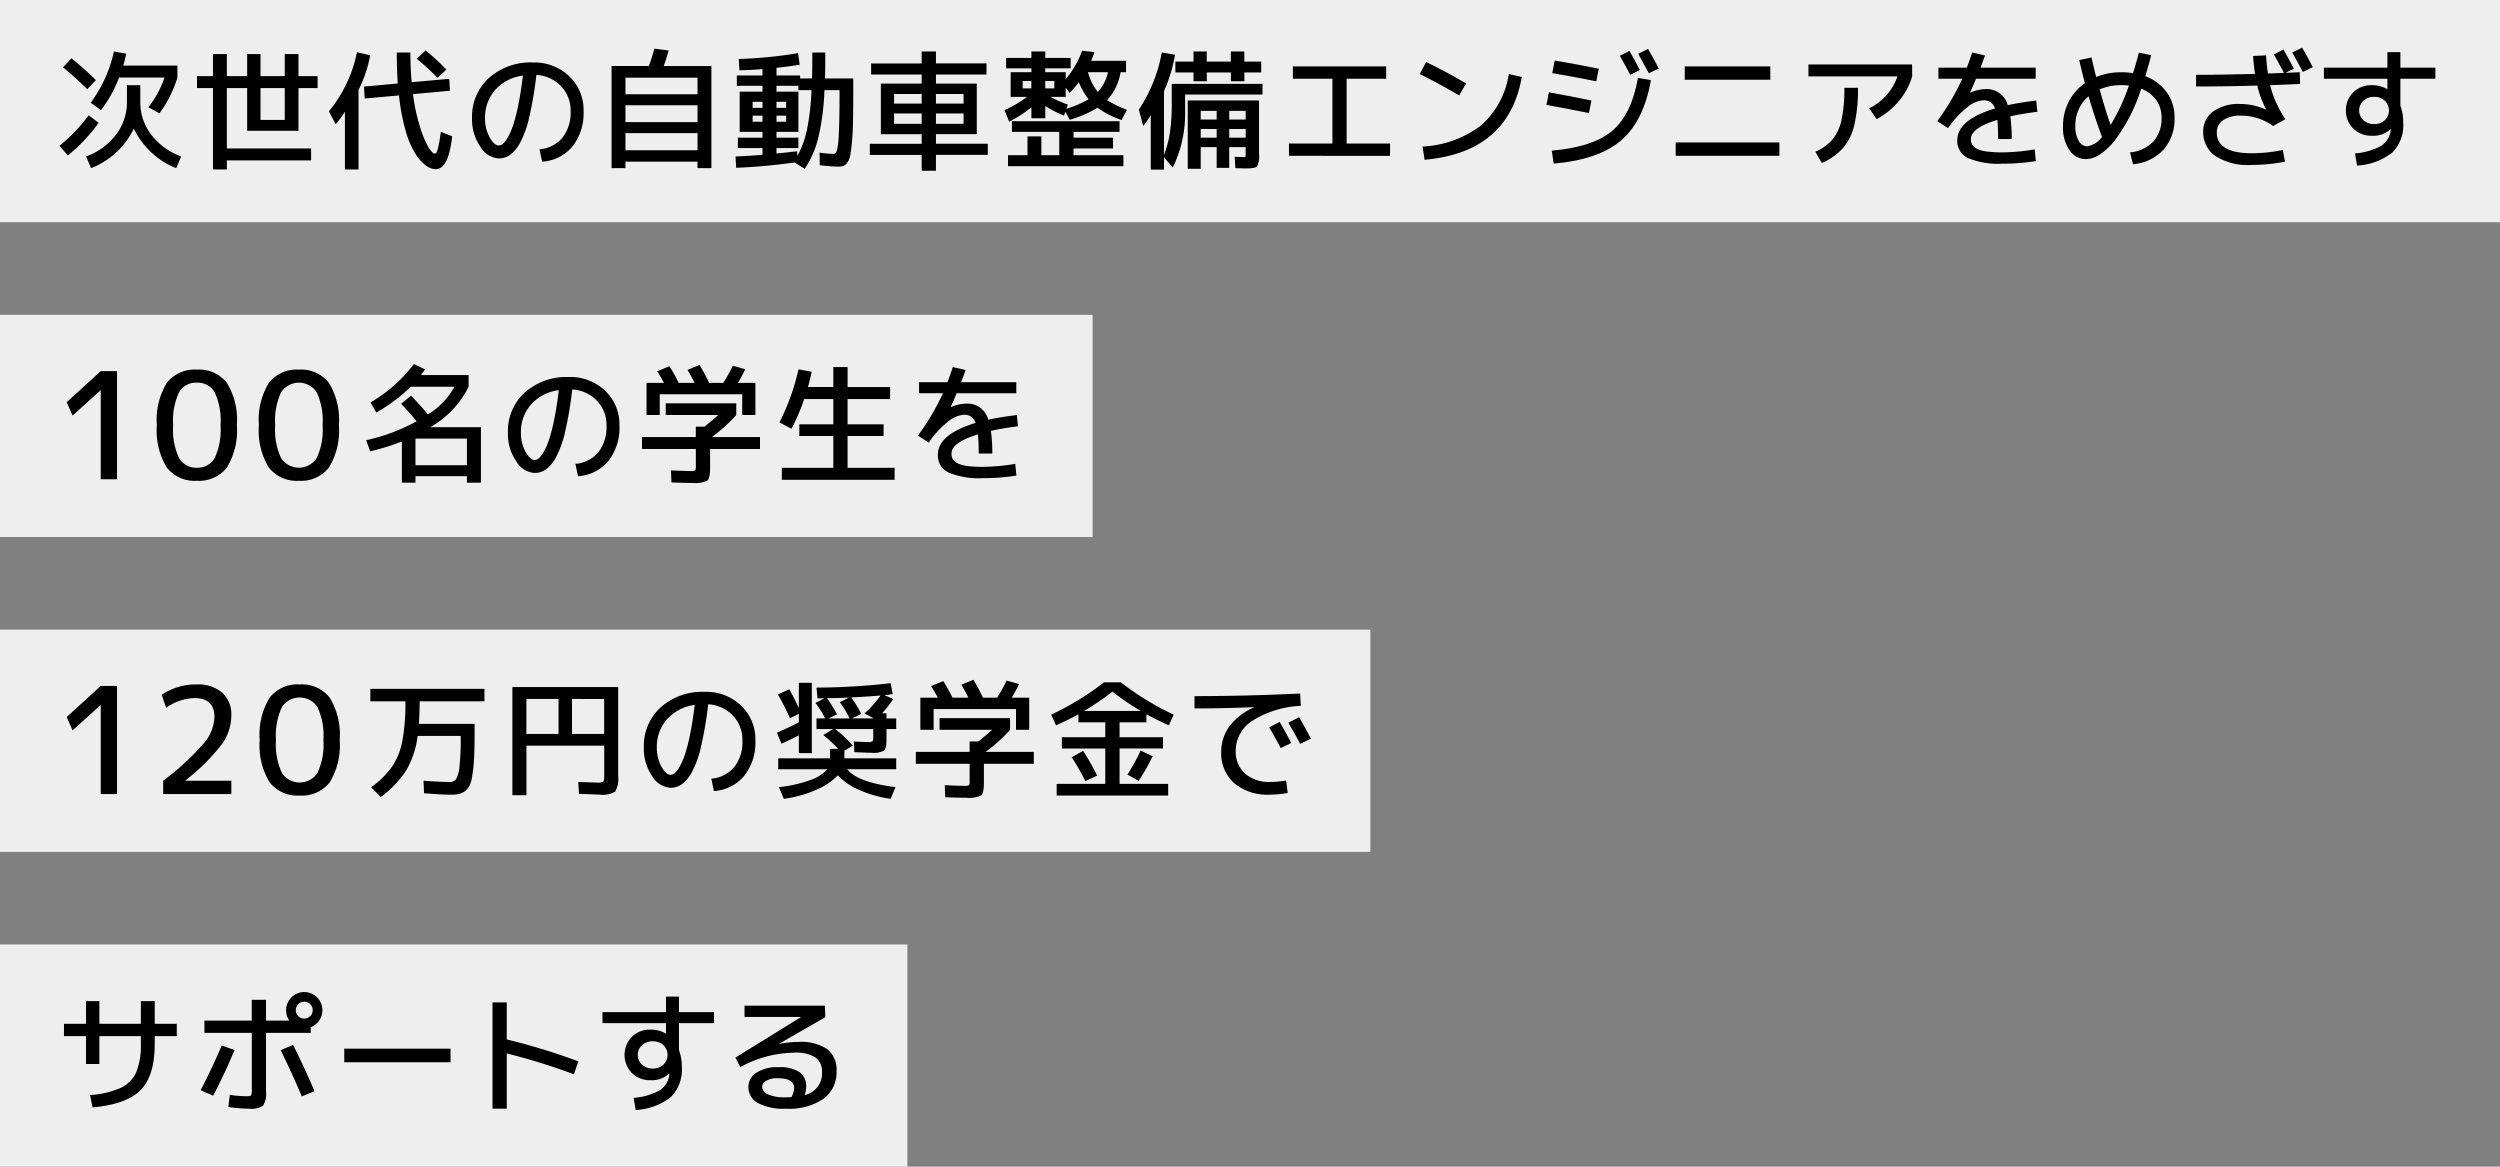 <svg xmlns="http://www.w3.org/2000/svg" viewBox="0 0 270 126"><rect x="0" y="0" width="270" height="126" fill="#808080" stroke="none"/><g id="レイヤー_2" data-name="レイヤー 2"><g id="artwork"><rect y="102" width="98" height="24" fill="#eee"/><path d="M9.29,108.12h1.442v2.45h4.48v-2.45h1.5v2.45h2.38v1.33H16.71v.84q0,3.431-1.512,4.977T10,119.6l-.28-1.33a9.913,9.913,0,0,0,3.332-.784,3.392,3.392,0,0,0,1.659-1.68,7.659,7.659,0,0,0,.5-3.066v-.84h-4.48v3.01H9.29V111.9H6.91v-1.33H9.29Z"/><path d="M23.942,112.922l1.386.476q-1.037,2.52-2.31,4.942l-1.344-.6Q22.919,115.344,23.942,112.922Zm4.788-1.372v6.3a2.5,2.5,0,0,1-.315,1.561,2.258,2.258,0,0,1-1.5.329,16.193,16.193,0,0,1-2.254-.182l.154-1.316a12.974,12.974,0,0,0,1.778.154q.448,0,.525-.1a1.464,1.464,0,0,0,.077-.644v-6.1H22.08v-1.33h5.11v-2.24h1.54v2.24h2.52a1.921,1.921,0,0,1-.35-1.12,1.96,1.96,0,1,1,3.92,0,1.963,1.963,0,0,1-1.26,1.834v.616Zm1.582,1.862,1.344-.56q1.26,2.52,2.31,5l-1.372.56Q31.487,115.793,30.312,113.412Zm3.192-3.668a.913.913,0,1,0-.644.266A.878.878,0,0,0,33.5,109.744Z"/><path d="M37.18,114.728v-1.47H48.66v1.47Z"/><path d="M53.19,108.26h1.54v4a68.169,68.169,0,0,1,7.728,2.366l-.476,1.4a66.325,66.325,0,0,0-7.252-2.254v5.964H53.19Z"/><path d="M72.28,115.932a2.689,2.689,0,0,1-2.03.728,2.748,2.748,0,0,1-2.009-.777,2.807,2.807,0,0,1,0-3.906,2.748,2.748,0,0,1,2.009-.777,3.245,3.245,0,0,1,1.652.42h.028V110.5H65.07v-1.19h6.86v-1.68h1.4v1.68h3.78v1.19H73.33v2.912a5.12,5.12,0,0,1,.308,1.848,4.2,4.2,0,0,1-1.162,3.2,6.692,6.692,0,0,1-3.822,1.421l-.224-1.316a6.779,6.779,0,0,0,2.87-.84A2.33,2.33,0,0,0,72.294,116a.058.058,0,0,1,.007-.028.055.055,0,0,0,.007-.028Zm-2.947-3.052a1.439,1.439,0,0,0,0,2.1,1.655,1.655,0,0,0,1.169.42,1.613,1.613,0,0,0,1.148-.42,1.454,1.454,0,0,0,0-2.1,1.613,1.613,0,0,0-1.148-.42A1.655,1.655,0,0,0,69.333,112.88Z"/><path d="M86.9,118.27a2.372,2.372,0,0,0,1.876-2.45,1.87,1.87,0,0,0-.7-1.617,4.1,4.1,0,0,0-2.352-.511,12.345,12.345,0,0,0-5.768,1.554l-.532-1.022,7.056-4.368v-.028H80.408V108.61h8.68l.042,1.246-5.012,2.884.014.014a10.612,10.612,0,0,1,2.1-.224,5.042,5.042,0,0,1,3.115.784,2.789,2.789,0,0,1,1,2.338,3.561,3.561,0,0,1-1.414,3.024,6.633,6.633,0,0,1-4.046,1.064,5.979,5.979,0,0,1-3.045-.616,1.952,1.952,0,0,1-1.015-1.764,1.8,1.8,0,0,1,.84-1.491,4,4,0,0,1,2.38-.609,3.878,3.878,0,0,1,2.317.539,1.845,1.845,0,0,1,.707,1.561A2.82,2.82,0,0,1,86.9,118.27Zm-1.428.224a2.259,2.259,0,0,0,.294-.994q0-1.05-1.778-1.05a2.357,2.357,0,0,0-1.239.273.769.769,0,0,0-.441.637.942.942,0,0,0,.623.833,4.55,4.55,0,0,0,1.953.315C85.159,118.508,85.354,118.5,85.476,118.494Z"/><rect y="68" width="148" height="24" fill="#eee"/><path d="M10.88,85.76v-9.6h-.032L7.84,78.88,7.2,77.44l3.68-3.36h1.76V85.76Z"/><path d="M21.223,73.92A4,4,0,0,1,24,74.808a3.16,3.16,0,0,1,.984,2.472,5.4,5.4,0,0,1-1.016,3.088,22.108,22.108,0,0,1-3.944,3.92v.032h4.96v1.44h-7.36V84.32a28.173,28.173,0,0,0,4.4-4.056,4.66,4.66,0,0,0,1.136-2.824q0-2.047-2.176-2.048a5.511,5.511,0,0,0-3.04,1.056l-.48-1.408A6.53,6.53,0,0,1,21.223,73.92Z"/><path d="M29.126,75.344a3.81,3.81,0,0,1,3.24-1.424,3.81,3.81,0,0,1,3.24,1.424,7.643,7.643,0,0,1,1.08,4.576,7.647,7.647,0,0,1-1.08,4.576,3.81,3.81,0,0,1-3.24,1.424,3.81,3.81,0,0,1-3.24-1.424,7.647,7.647,0,0,1-1.08-4.576A7.643,7.643,0,0,1,29.126,75.344Zm1.312,8.12a2.3,2.3,0,0,0,3.856,0,7.269,7.269,0,0,0,.632-3.544,7.269,7.269,0,0,0-.632-3.544,2.3,2.3,0,0,0-3.856,0,7.269,7.269,0,0,0-.632,3.544A7.269,7.269,0,0,0,30.438,83.464Z"/><path d="M40,74.4h12.32v1.344h-7q0,1.316-.084,2.436h6.02V79.3q0,1.778-.076,2.9a14.965,14.965,0,0,1-.232,1.883,2.368,2.368,0,0,1-.475,1.12,1.691,1.691,0,0,1-.722.49,3.507,3.507,0,0,1-1.07.133q-.953,0-2.885-.154l-.056-1.358q1.793.139,2.8.14a.847.847,0,0,0,.707-.294,3.217,3.217,0,0,0,.371-1.344,26.279,26.279,0,0,0,.139-3.15V79.48H45.1A9.638,9.638,0,0,1,43.873,83.2a11.086,11.086,0,0,1-2.751,2.877l-1.037-1.05a9.9,9.9,0,0,0,2.262-2.233,7.458,7.458,0,0,0,1.1-2.737,22.131,22.131,0,0,0,.336-4.312H40Z"/><path d="M55.338,74.2H66.762v9.576a2.823,2.823,0,0,1-.322,1.715,2.669,2.669,0,0,1-1.68.329c-.1,0-.248-.005-.434-.014s-.455-.021-.8-.035-.684-.026-1-.035l-.07-1.288q1.861.07,2.03.07a1.268,1.268,0,0,0,.665-.1c.07-.066.105-.28.105-.644V80.53h-8.4v5.348H55.338Zm4.984,1.288H56.85v3.78h3.472Zm1.456,0v3.78H65.25V75.49Z"/><path d="M76.82,84.1a3.628,3.628,0,0,0,2.485-1.267,4.389,4.389,0,0,0,.875-2.863,3.752,3.752,0,0,0-1.036-2.695,3.965,3.965,0,0,0-2.66-1.211,40.33,40.33,0,0,1-.763,4.522,10.95,10.95,0,0,1-.987,2.786,4.01,4.01,0,0,1-1.1,1.33,2.124,2.124,0,0,1-1.225.378,2.482,2.482,0,0,1-1.974-1.26,5.18,5.18,0,0,1-.9-3.08,5.629,5.629,0,0,1,1.82-4.347,6.753,6.753,0,0,1,4.76-1.673A5.423,5.423,0,0,1,80.033,76.2,5,5,0,0,1,81.58,79.97,5.776,5.776,0,0,1,80.369,83.8,4.6,4.6,0,0,1,77.1,85.43Zm-1.792-7.966a4.855,4.855,0,0,0-2.982,1.533A4.447,4.447,0,0,0,70.94,80.74a4.105,4.105,0,0,0,.5,2.065q.5.874.973.875a.752.752,0,0,0,.462-.189,2.573,2.573,0,0,0,.539-.714,7.564,7.564,0,0,0,.574-1.337,19.3,19.3,0,0,0,.553-2.184Q74.819,77.884,75.028,76.134Z"/><path d="M84.008,75l1.232-.56q.63,1.12,1.036,2.03V73.74h1.4v7.6h-1.4V79.41q-.769.406-1.876.91l-.49-1.19q1.3-.561,2.366-1.12V77.1l-.966.462A24.652,24.652,0,0,0,84.008,75Zm.042,8.078V81.9h5.6V80.88h.882a15.016,15.016,0,0,0-1.624-1.5l1.078-.644H88.18V77.59h.938a11.824,11.824,0,0,0-1.05-1.68l.98-.5c-.084,0-.21,0-.378.007s-.294.007-.378.007l-.112-1.162a73.534,73.534,0,0,0,8.008-.476l.224,1.176c-.346.056-.644.093-.9.112l.952.42a10.967,10.967,0,0,1-1.2,1.54h.476v.56h1.05v1.148H95.74v1.2q0,.9-.273,1.127a2.4,2.4,0,0,1-1.337.231q-.561,0-1.862-.07l-.056-1.148q.938.056,1.54.056a.863.863,0,0,0,.483-.077.748.748,0,0,0,.077-.441v-.882H90.2a13.261,13.261,0,0,1,1.9,1.792l-.91.546V81.9h5.6v1.176H91.5Q92.6,84.493,96.72,85.01l-.532,1.26a12.37,12.37,0,0,1-3.43-.973,6.823,6.823,0,0,1-2.268-1.561A7.313,7.313,0,0,1,88.152,85.3a12.8,12.8,0,0,1-3.5.973l-.532-1.26a14.448,14.448,0,0,0,3.381-.763,4.269,4.269,0,0,0,1.841-1.169Zm7.714-5.488A10.982,10.982,0,0,0,90.7,75.84l.98-.5q-1.47.056-2.38.07a11.838,11.838,0,0,1,1.092,1.736l-.924.448Zm2.548-.042-.952-.49A11.412,11.412,0,0,0,95.1,75.112q-1.415.126-3.178.21A10.774,10.774,0,0,1,93.01,77.1l-.98.49h2.282Z"/><path d="M101.472,78.822v-1.26h7.616v1.26a16.671,16.671,0,0,1-2.646,2.38h5.208V82.49h-5.39v2.058q0,1.105-.3,1.358a3.119,3.119,0,0,1-1.631.252q-.8,0-2.24-.056l-.056-1.3q1.651.07,2.128.07a.925.925,0,0,0,.49-.07.845.845,0,0,0,.07-.462V82.49H98.91V81.2h5.81v-1.12h.924q.8-.616,1.512-1.26Zm8.26-2.24h-8.9v2.24H99.4V75.35h1.89q-.35-.63-.728-1.26l1.316-.532a18.844,18.844,0,0,1,.994,1.792h1.722q-.462-.9-.77-1.4l1.3-.532a20.479,20.479,0,0,1,1.036,1.932h1.526a17.745,17.745,0,0,0,1.036-1.848l1.344.378q-.42.84-.8,1.47h1.889v3.472h-1.428Z"/><path d="M114.121,84.66h5.25V80.838h-4.69V79.62h4.69V78.01h-2.9v-.868q-1.008.56-2.422,1.2l-.518-1.162a30.205,30.205,0,0,0,5.7-3.486h1.821a30.182,30.182,0,0,0,5.7,3.486l-.519,1.162q-1.413-.644-2.421-1.2v.868h-2.9v1.61h4.69v1.218h-4.69V84.66h5.25v1.26h-12.04Zm1.624-2.87,1.232-.7a26.546,26.546,0,0,1,1.512,2.674l-1.274.6A22.844,22.844,0,0,0,115.745,81.79Zm7.447-5.012a28.158,28.158,0,0,1-3.051-2.086,28.266,28.266,0,0,1-3.052,2.086Zm-1.427,6.874a22.75,22.75,0,0,0,1.427-2.59l1.288.616a21.319,21.319,0,0,1-1.511,2.66Z"/><path d="M131.893,81.2a4.572,4.572,0,0,1,.9-2.772,6.584,6.584,0,0,1,2.64-2.03v-.028q-3.22.14-6.427.14v-1.33q5.6,0,11.41-.28l.07,1.33a10.757,10.757,0,0,0-5.271,1.638,3.839,3.839,0,0,0-1.757,3.192,3.15,3.15,0,0,0,1.016,2.492,3.921,3.921,0,0,0,2.694.9,11.028,11.028,0,0,0,1.736-.154l.169,1.344a11.631,11.631,0,0,1-1.974.182,5.548,5.548,0,0,1-3.8-1.239A4.273,4.273,0,0,1,131.893,81.2Zm5.179-2.646,1.135-.588q.84,1.483,1.246,2.282l-1.135.546Q137.675,79.578,137.072,78.556Zm2.073-.5,1.162-.6q.714,1.26,1.274,2.324l-1.163.56Q139.83,79.214,139.145,78.052Z"/><rect y="34" width="118" height="24" fill="#eee"/><path d="M10.88,51.76v-9.6h-.032L7.84,44.88,7.2,43.44l3.68-3.36h1.76V51.76Z"/><path d="M18.02,41.344a3.81,3.81,0,0,1,3.24-1.424,3.81,3.81,0,0,1,3.24,1.424,7.643,7.643,0,0,1,1.08,4.576A7.647,7.647,0,0,1,24.5,50.5a3.81,3.81,0,0,1-3.24,1.424A3.81,3.81,0,0,1,18.02,50.5a7.647,7.647,0,0,1-1.08-4.576A7.643,7.643,0,0,1,18.02,41.344Zm1.312,8.12a2.1,2.1,0,0,0,1.928,1.048,2.1,2.1,0,0,0,1.928-1.048,7.269,7.269,0,0,0,.632-3.544,7.269,7.269,0,0,0-.632-3.544,2.1,2.1,0,0,0-1.928-1.048,2.1,2.1,0,0,0-1.928,1.048A7.269,7.269,0,0,0,18.7,45.92,7.269,7.269,0,0,0,19.332,49.464Z"/><path d="M29.04,41.344a3.81,3.81,0,0,1,3.24-1.424,3.81,3.81,0,0,1,3.24,1.424A7.643,7.643,0,0,1,36.6,45.92,7.647,7.647,0,0,1,35.52,50.5a3.81,3.81,0,0,1-3.24,1.424A3.81,3.81,0,0,1,29.04,50.5a7.647,7.647,0,0,1-1.08-4.576A7.643,7.643,0,0,1,29.04,41.344Zm1.312,8.12a2.3,2.3,0,0,0,3.856,0,7.269,7.269,0,0,0,.632-3.544,7.269,7.269,0,0,0-.632-3.544,2.3,2.3,0,0,0-3.856,0,7.269,7.269,0,0,0-.632,3.544A7.269,7.269,0,0,0,30.352,49.464Z"/><path d="M40.013,43.464A15.845,15.845,0,0,0,44.7,39.32l1.2.574q-.28.42-.434.616H50.61v1.26a10.3,10.3,0,0,1-4.144,4.368H51.94V52.13H50.429v-.7H44.871v.7H43.4V47.678a23.216,23.216,0,0,1-3.429,1.064l-.42-1.2A20.172,20.172,0,0,0,45,45.494q-.6-.727-1.681-1.89l1.079-.868q.924.953,1.819,2.016a8.068,8.068,0,0,0,2.87-2.982H44.367a18.627,18.627,0,0,1-3.724,2.786Zm4.858,3.906v2.87h5.558V47.37Z"/><path d="M62.143,50.1a3.628,3.628,0,0,0,2.485-1.267A4.389,4.389,0,0,0,65.5,45.97a3.748,3.748,0,0,0-1.036-2.695,3.965,3.965,0,0,0-2.66-1.211,40.33,40.33,0,0,1-.763,4.522,10.95,10.95,0,0,1-.987,2.786,4,4,0,0,1-1.1,1.33,2.124,2.124,0,0,1-1.225.378,2.483,2.483,0,0,1-1.974-1.26,5.18,5.18,0,0,1-.9-3.08,5.632,5.632,0,0,1,1.82-4.347,6.753,6.753,0,0,1,4.76-1.673A5.42,5.42,0,0,1,65.356,42.2,4.992,4.992,0,0,1,66.9,45.97,5.771,5.771,0,0,1,65.692,49.8a4.6,4.6,0,0,1-3.269,1.631Zm-1.792-7.966a4.857,4.857,0,0,0-2.982,1.533,4.447,4.447,0,0,0-1.106,3.073,4.115,4.115,0,0,0,.5,2.065q.5.874.973.875a.75.75,0,0,0,.462-.189,2.554,2.554,0,0,0,.539-.714,7.564,7.564,0,0,0,.574-1.337,19.3,19.3,0,0,0,.553-2.184Q60.142,43.884,60.351,42.134Z"/><path d="M71.9,44.822v-1.26h7.617v1.26a16.759,16.759,0,0,1-2.646,2.38h5.208V48.49h-5.39v2.058q0,1.105-.3,1.358a3.123,3.123,0,0,1-1.632.252q-.8,0-2.239-.056l-.056-1.3q1.651.071,2.127.07a.93.93,0,0,0,.491-.07.855.855,0,0,0,.07-.462V48.49H69.335V47.2h5.811v-1.12h.923q.8-.617,1.513-1.26Zm8.261-2.24H71.253v2.24H69.826V41.35h1.889q-.35-.63-.727-1.26l1.316-.532A19.076,19.076,0,0,1,73.3,41.35H75.02q-.463-.9-.77-1.4l1.3-.532a20.714,20.714,0,0,1,1.035,1.932h1.527A17.922,17.922,0,0,0,79.149,39.5l1.345.378q-.422.84-.8,1.47h1.889v3.472H80.158Z"/><path d="M90,39.642h1.54V41.8h4.592v1.3H91.536v2.73h3.892v1.26H91.536v3.43h5.082v1.3H84.438v-1.3H90V47.09H86.328V45.83H90V43.1h-3.15a22.191,22.191,0,0,1-1.372,3.206l-1.3-.686a24.088,24.088,0,0,0,2.058-5.726l1.428.252q-.14.686-.406,1.652H90Z"/><path d="M102.9,39.642l1.386.322q-.308.854-.49,1.316h5.964v1.19h-6.44q-.225.546-.644,1.484l.028.014a4.458,4.458,0,0,1,1.666-.378,2.323,2.323,0,0,1,2.366,1.736q1.371-.294,3.08-.5l.126,1.218a28.978,28.978,0,0,0-2.926.49,17.039,17.039,0,0,1,.154,2.45H105.7q0-1.246-.084-2.072-2.856.882-2.856,2.072a1.213,1.213,0,0,0,.126.574,1.236,1.236,0,0,0,.476.448,2.969,2.969,0,0,0,1.057.315,12.38,12.38,0,0,0,1.771.1,23.13,23.13,0,0,0,3.458-.322l.126,1.26a21.883,21.883,0,0,1-3.584.28,8.5,8.5,0,0,1-3.752-.609,2.02,2.02,0,0,1-1.148-1.911q0-2.212,4.074-3.444a1.375,1.375,0,0,0-.5-.693,1.442,1.442,0,0,0-.777-.189,3.089,3.089,0,0,0-1.75.784A10.267,10.267,0,0,0,100.3,47.8l-1.162-.756a25.8,25.8,0,0,0,2.7-4.578H99.261V41.28h3.066Q102.663,40.385,102.9,39.642Z"/><rect width="270" height="24" fill="#eee"/><path d="M6.42,15.752a18.549,18.549,0,0,0,3.164-3.3l1.064.812A17.844,17.844,0,0,1,7.33,16.788Zm3-6.118A32.6,32.6,0,0,0,6.8,7.268L7.722,6.3a34.5,34.5,0,0,1,2.632,2.352ZM9.3,16.9a7.148,7.148,0,0,0,3.248-2.38,5.735,5.735,0,0,0,1.162-3.5V9.2h1.442v1.82a5.735,5.735,0,0,0,1.162,3.5,7.148,7.148,0,0,0,3.248,2.38l-.532,1.26a8.128,8.128,0,0,1-2.7-1.715,8.563,8.563,0,0,1-1.876-2.555,8.526,8.526,0,0,1-1.9,2.562A8.35,8.35,0,0,1,9.836,18.16ZM17.76,8.374h-4.9a13.807,13.807,0,0,1-1.946,3.514L9.794,11.1A14.381,14.381,0,0,0,12.3,5.56l1.33.238a13.1,13.1,0,0,1-.322,1.288H19.16V8.374a12.743,12.743,0,0,1-1.946,3.864l-1.19-.658A10.408,10.408,0,0,0,17.76,8.374Z"/><path d="M26.693,8.22V5.84h1.442V8.22h2.618V5.84h1.484V8.22H34.3V9.508H32.237v4.62H26.693V9.508H24.5v6.524h9.1V17.32H24.5v.98H23V9.508H21.275V8.22H23V5.84h1.5V8.22Zm1.442,1.288v3.444h2.618V9.508Z"/><path d="M38.721,9.718V18.3H37.25V12.056a10.394,10.394,0,0,1-.993,1.358l-.742-1.386a14.529,14.529,0,0,0,3.038-6.384l1.427.322A13.88,13.88,0,0,1,38.721,9.718Zm4.13-4.046h1.47q0,1.6.14,3.206l4.06-.364.07,1.288-3.99.364a20.349,20.349,0,0,0,.77,3.563,10.2,10.2,0,0,0,.924,2.212q.42.651.658.651a.238.238,0,0,0,.2-.14,2.875,2.875,0,0,0,.2-.665q.119-.525.259-1.547l1.218.476q-.378,3.555-1.778,3.556a1.81,1.81,0,0,1-1.064-.4,4.953,4.953,0,0,1-1.12-1.26,9.426,9.426,0,0,1-1.057-2.492,21.831,21.831,0,0,1-.721-3.815l-3.7.336-.084-1.288,3.654-.336Q42.851,7.409,42.851,5.672Zm2.156.672.966-.9a26.509,26.509,0,0,1,2.24,2.072l-.966.882A26.023,26.023,0,0,0,45.007,6.344Z"/><path d="M58.266,16.13a3.626,3.626,0,0,0,2.485-1.267A4.389,4.389,0,0,0,61.626,12,3.753,3.753,0,0,0,60.59,9.305a3.965,3.965,0,0,0-2.66-1.211,40.29,40.29,0,0,1-.763,4.522A10.935,10.935,0,0,1,56.18,15.4a4,4,0,0,1-1.1,1.33,2.124,2.124,0,0,1-1.225.378,2.482,2.482,0,0,1-1.974-1.26,5.18,5.18,0,0,1-.9-3.08,5.63,5.63,0,0,1,1.82-4.347,6.758,6.758,0,0,1,4.76-1.673,5.428,5.428,0,0,1,3.913,1.484A5,5,0,0,1,63.026,12a5.776,5.776,0,0,1-1.211,3.829,4.6,4.6,0,0,1-3.269,1.631ZM56.474,8.164A4.855,4.855,0,0,0,53.492,9.7a4.442,4.442,0,0,0-1.106,3.073,4.105,4.105,0,0,0,.5,2.065q.5.874.973.875a.752.752,0,0,0,.462-.189,2.573,2.573,0,0,0,.539-.714,7.564,7.564,0,0,0,.574-1.337,19.189,19.189,0,0,0,.553-2.184Q56.263,9.915,56.474,8.164Z"/><path d="M70.671,5.252l1.54.2a16.873,16.873,0,0,1-.532,1.68h5.153V18.16h-1.5v-.7H67.549v.7h-1.5V7.128h4.032A19.071,19.071,0,0,0,70.671,5.252Zm4.662,4.928V8.388H67.549V10.18Zm-7.784,3.01h7.784V11.37H67.549Zm0,3.038h7.784V14.38H67.549Z"/><path d="M79.577,8.15h2.772V7.464q-1.275.1-2.493.126l-.069-1.218a48.522,48.522,0,0,0,6.4-.63l.182,1.246q-1.08.181-2.507.336V8.15h2.549v.322H87.7q.029-.854.029-2.8h1.4q0,1.946-.028,2.8h3.051v.9q0,2.113-.021,3.472t-.111,2.373q-.092,1.016-.189,1.526a2.029,2.029,0,0,1-.323.819.9.9,0,0,1-.447.371,2.454,2.454,0,0,1-.631.063q-.546,0-1.9-.154l-.014-1.358a12.421,12.421,0,0,0,1.5.14q.252,0,.371-.357a9.33,9.33,0,0,0,.2-1.764q.082-1.407.084-4.207v-.56H89.041a26.736,26.736,0,0,1-.666,5.152,10.9,10.9,0,0,1-1.462,3.346l-1.106-.686q-3.194.448-6.3.574L79.437,16.9q1.637-.069,2.912-.182V15.99H79.688V14.87h2.661v-.63H79.884V9.9h2.465V9.27H79.577Zm1.708,3.5h1.064v-.658H81.285Zm0,.84v.658h1.064V12.49Zm2.575,4.088q.995-.1,2.226-.238l.042.49a10.314,10.314,0,0,0,1.022-2.814,26.14,26.14,0,0,0,.491-4.284H86.227V9.27H83.86V9.9h2.367v4.34H83.86v.63h2.367v1.12H83.86Zm0-4.928H84.9v-.658H83.86Zm0,1.5H84.9V12.49H83.86Z"/><path d="M99.542,14.492h-4.41V9.032h4.41v-.98h-5.46v-1.2h5.46V5.56h1.54V6.848h5.46v1.2h-5.46v.98h4.41v5.46h-4.41v1.036h5.6v1.2h-5.6V18.44h-1.54V16.732h-5.6v-1.2h5.6Zm0-4.34H96.56v1.036h2.982Zm0,3.22v-1.12H96.56v1.12Zm1.54-3.22v1.036h2.982V10.152Zm0,3.22h2.982v-1.12h-2.982Z"/><path d="M115.629,6.26V7.38h-2.744V7.8H115.1v.742a9.693,9.693,0,0,0,1.764-3.066l1.33.154a9.191,9.191,0,0,1-.35.938h3.766V7.8h-.588a5.753,5.753,0,0,1-1.456,3.01,11.128,11.128,0,0,0,2.142,1.05l-.574,1.106a9.9,9.9,0,0,1-2.6-1.33,12.391,12.391,0,0,1-3.01,1.3l-.462-.868-.154.42a12.858,12.858,0,0,1-2.016-1.036V12.77h-1.5V11.58a12.041,12.041,0,0,1-2.408,1.554l-.49-1.246a11.919,11.919,0,0,0,2.422-1.428h-1.764V7.8h2.24V7.38h-2.73V6.26h2.73v-.7h1.5v.7Zm.308,10.5h5.39v1.19h-12.46V16.76h2.1V14.73h1.5v2.03H114.4V14.24h-5.11V13.092h11.62V14.24h-4.97v.63h4.27v1.162h-4.27Zm-5.488-7.21h.938v-.8h-.938Zm3.416,0v-.8h-.98v.8Zm3.71,1.162a7.217,7.217,0,0,1-1.064-1.834,9.793,9.793,0,0,1-.994,1.148l-.42-.56v.994h-1.652a13.306,13.306,0,0,0,1.89.84l-.168.448A11.138,11.138,0,0,0,117.575,10.712Zm.994-.784A4.531,4.531,0,0,0,119.661,7.8h-2.156A5.552,5.552,0,0,0,118.569,9.928Z"/><path d="M127.992,11.972a13.279,13.279,0,0,1-1.33,6.118l-.952-1.106v1.33h-1.428V12.42a11.652,11.652,0,0,1-.812,1.19l-.476-1.778a16.285,16.285,0,0,0,2.478-6.16l1.428.238a16.276,16.276,0,0,1-1.19,3.948v6.874a12.292,12.292,0,0,0,.658-2.506,22.919,22.919,0,0,0,.182-3.234V9.06h9.8v1.148h-8.358Zm6.4-5.32h1.82V7.828h-1.82V8.78h-1.456V7.828h-2.6V8.78H128.9V7.828h-1.96V6.652h1.96V5.56h1.429V6.652h2.6V5.56h1.456Zm-.028,10.318c.084,0,.133-.018.147-.056a1.763,1.763,0,0,0,.021-.378v-.644h-1.778v2.24H131.4v-2.24h-1.723V18.23h-1.4V10.852h7.7V16.62a2.564,2.564,0,0,1-.2,1.33q-.2.237-1.128.238-.756,0-1.232-.028l-.07-1.232Q134.18,16.97,134.362,16.97ZM131.4,12.91v-.938h-1.723v.938Zm0,1.022h-1.723v.938H131.4Zm1.357-1.022h1.778v-.938h-1.778Zm0,1.022v.938h1.778v-.938Z"/><path d="M139.627,7.17h10.081V8.5h-4.271v7h4.69v1.33H139.208V15.5H143.9v-7h-4.27Z"/><path d="M153.335,8l.686-1.3q2.366,1.148,4.311,2.31l-.74,1.3Q155.251,8.935,153.335,8Zm9.618,0,1.4.308q-1.431,8.148-10.5,8.946l-.211-1.428a11.31,11.31,0,0,0,6.336-2.3A9.3,9.3,0,0,0,162.953,8Z"/><path d="M167.28,9.97q1.89.336,4.592.882l-.266,1.358q-2.548-.518-4.591-.882ZM176.9,8.416l1.4.238q-.784,4.425-3.22,6.51T167.8,17.67l-.21-1.4q4.439-.378,6.524-2.135T176.9,8.416ZM167.91,6.54q1.988.322,4.76.882L172.4,8.78q-2.771-.559-4.759-.882Zm7.028-.518,1.037-.532q.587,1.008,1.12,2.072l-1.036.518Q175.555,7.1,174.938,6.022Zm1.989-.21,1.063-.532q.659,1.134,1.149,2.114l-1.065.518Q177.654,7.114,176.927,5.812Z"/><path d="M180.974,16.83V15.388h11.2V16.83Zm.979-8.218V7.17h9.24V8.612Z"/><path d="M195.312,8.248V6.96h11.2V8.248a7.182,7.182,0,0,1-1.428,2.653,8.055,8.055,0,0,1-2.408,1.967l-.8-1.176a6,6,0,0,0,3.052-3.444Zm3.877,1.232h1.47a16.929,16.929,0,0,1-.385,3.983,6,6,0,0,1-1.217,2.513,6.485,6.485,0,0,1-2.3,1.624l-.7-1.218a4.981,4.981,0,0,0,1.869-1.337,5.059,5.059,0,0,0,.966-2.121A15.942,15.942,0,0,0,199.189,9.48Z"/><path d="M212.994,5.672l1.386.322q-.307.854-.49,1.316h5.964V8.5h-6.44q-.224.546-.644,1.484L212.8,10a4.458,4.458,0,0,1,1.666-.378,2.324,2.324,0,0,1,2.366,1.736q1.371-.294,3.08-.5l.126,1.218a29.054,29.054,0,0,0-2.927.49,17.036,17.036,0,0,1,.155,2.45h-1.47q0-1.245-.084-2.072-2.856.882-2.856,2.072a1.226,1.226,0,0,0,.125.574,1.24,1.24,0,0,0,.477.448,2.955,2.955,0,0,0,1.057.315,12.38,12.38,0,0,0,1.771.105,23,23,0,0,0,3.458-.322l.126,1.26a21.773,21.773,0,0,1-3.584.28,8.5,8.5,0,0,1-3.752-.609,2.021,2.021,0,0,1-1.148-1.911q0-2.213,4.074-3.444a1.375,1.375,0,0,0-.5-.693,1.442,1.442,0,0,0-.777-.189,3.089,3.089,0,0,0-1.75.784,10.242,10.242,0,0,0-2.044,2.226l-1.162-.756a25.79,25.79,0,0,0,2.7-4.578h-2.576V7.31h3.066Q212.756,6.415,212.994,5.672Z"/><path d="M231,5.686l1.33.28q-.35,1.33-.643,2.268a4.9,4.9,0,0,1,2.323,1.736,4.576,4.576,0,0,1,.84,2.73,4.974,4.974,0,0,1-1.183,3.458,5.108,5.108,0,0,1-3.3,1.582l-.322-1.288a3.9,3.9,0,0,0,2.514-1.169,3.689,3.689,0,0,0,.888-2.583,3.189,3.189,0,0,0-.574-1.89,3.538,3.538,0,0,0-1.624-1.232,18.6,18.6,0,0,1-2.939,5.705q-1.6,1.9-3.053,1.9a2.11,2.11,0,0,1-1.743-.945,4.3,4.3,0,0,1-.706-2.625,5.676,5.676,0,0,1,.622-2.646,5.474,5.474,0,0,1,1.743-1.988q-.266-.953-.615-2.492l1.329-.28q.252,1.148.5,2.114a7,7,0,0,1,2.715-.518,7.548,7.548,0,0,1,1.26.1Q230.692,6.89,231,5.686ZM225.567,10.4a4.06,4.06,0,0,0-1.428,3.206,2.989,2.989,0,0,0,.371,1.624,1.059,1.059,0,0,0,.889.574,2.4,2.4,0,0,0,1.61-1.022Q226.183,12.546,225.567,10.4Zm4.354-1.162a7.617,7.617,0,0,0-.812-.042,5.91,5.91,0,0,0-2.352.462q.657,2.323,1.19,3.836A21.194,21.194,0,0,0,229.921,9.242Z"/><path d="M245.575,5.882l1.036-.532q.588,1.008,1.12,2.072l-.9.448q.252-.014.77-.035c.345-.014.6-.025.77-.035l.042,1.26q-1.064.057-3.248.14a12.034,12.034,0,0,0,1.652,3.668l-1.316.742a5.878,5.878,0,0,0-3.5-1.12,3.228,3.228,0,0,0-1.9.49,1.551,1.551,0,0,0-.686,1.33q0,2.24,3.78,2.24a16.739,16.739,0,0,0,3.346-.35l.238,1.26a18.256,18.256,0,0,1-3.584.35,6.446,6.446,0,0,1-3.983-.994,3.124,3.124,0,0,1-1.267-2.576,2.626,2.626,0,0,1,1.064-2.191,4.687,4.687,0,0,1,2.926-.819,6.715,6.715,0,0,1,2.772.6l.028-.028a10.77,10.77,0,0,1-.952-2.562q-3.123.1-6.608.1V8.08q2.617,0,6.37-.1-.168-1.134-.21-1.932l1.4-.07q.055.966.2,1.96.6-.014,1.736-.07Q246.135,6.862,245.575,5.882Zm1.988-.21,1.064-.532q.657,1.134,1.148,2.114l-1.064.518Q248.291,6.974,247.563,5.672Z"/><path d="M258.19,13.932a2.686,2.686,0,0,1-2.03.728,2.748,2.748,0,0,1-2.009-.777,2.625,2.625,0,0,1-.791-1.953,2.625,2.625,0,0,1,.791-1.953A2.748,2.748,0,0,1,256.16,9.2a3.247,3.247,0,0,1,1.652.42h.028V8.5h-6.86V7.31h6.86V5.63h1.4V7.31h3.78V8.5h-3.78v2.912a5.12,5.12,0,0,1,.308,1.848,4.2,4.2,0,0,1-1.162,3.2,6.692,6.692,0,0,1-3.822,1.421l-.224-1.316a6.774,6.774,0,0,0,2.87-.84A2.33,2.33,0,0,0,258.2,14a.058.058,0,0,1,.007-.028.055.055,0,0,0,.007-.028Zm-2.947-3.052a1.439,1.439,0,0,0,0,2.1,1.655,1.655,0,0,0,1.169.42,1.611,1.611,0,0,0,1.148-.42,1.454,1.454,0,0,0,0-2.1,1.611,1.611,0,0,0-1.148-.42A1.655,1.655,0,0,0,255.243,10.88Z"/></g></g></svg>